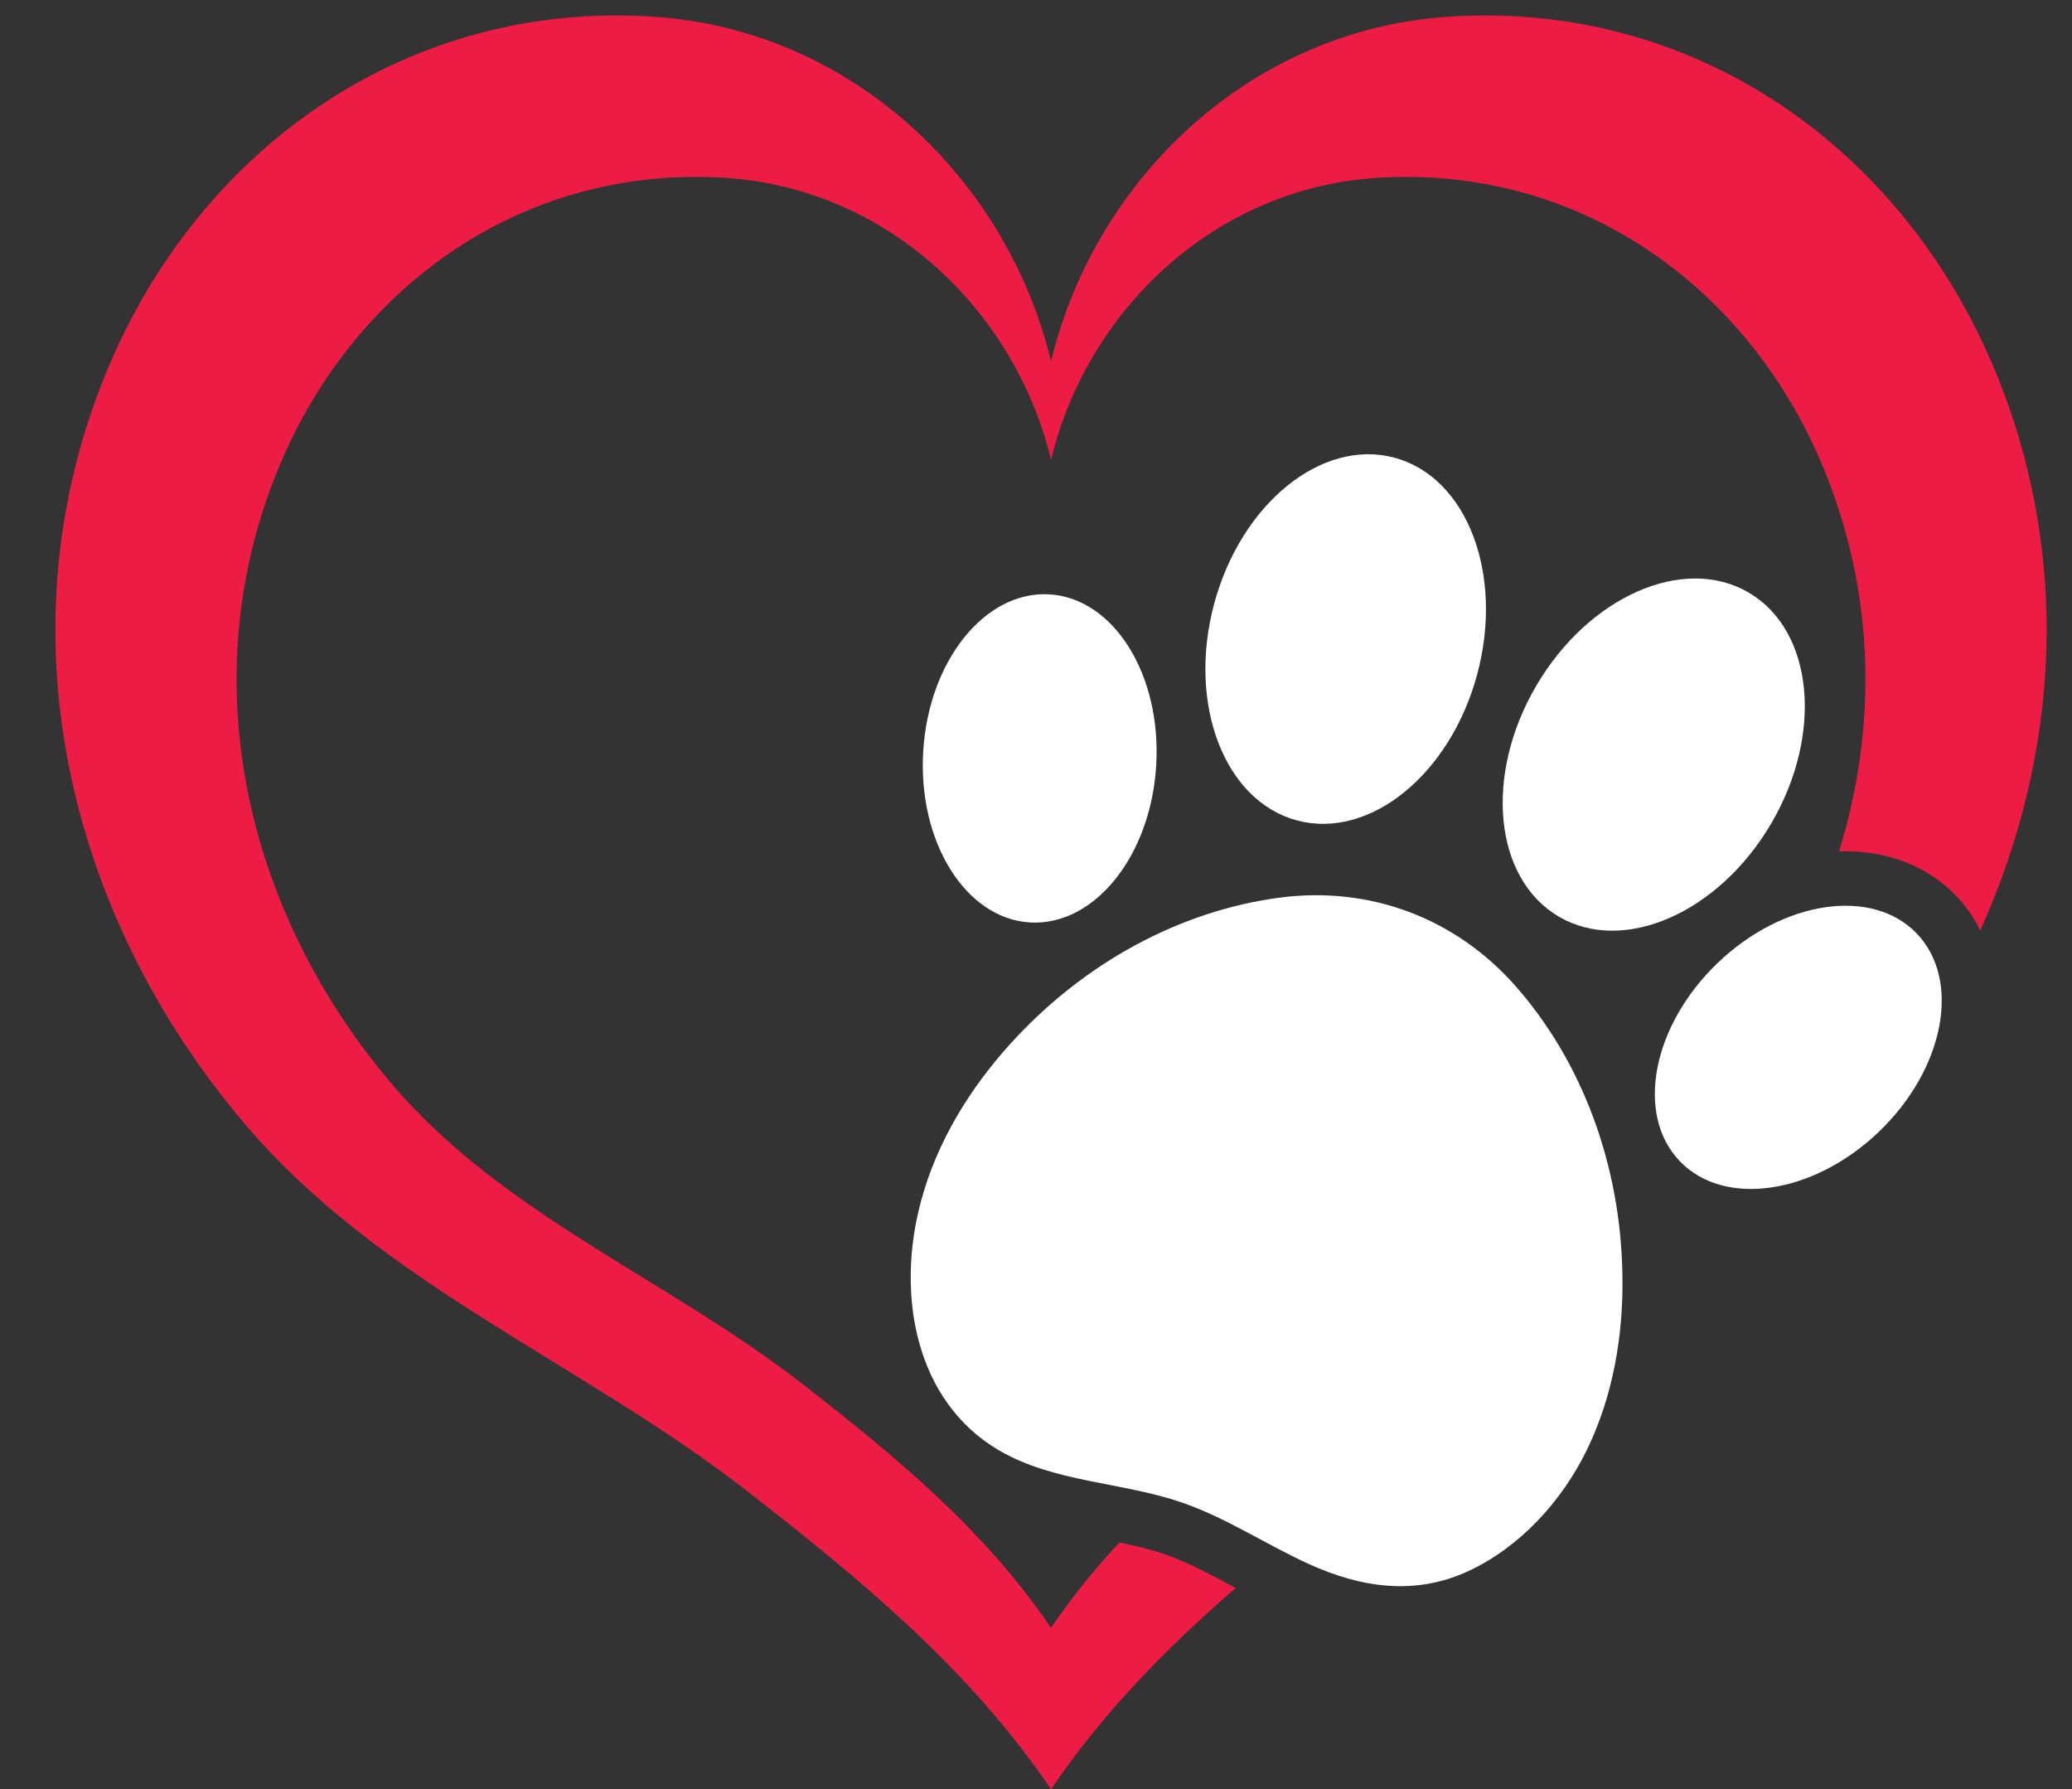 <?xml version="1.0" encoding="UTF-8"?><svg xmlns="http://www.w3.org/2000/svg" xmlns:xlink="http://www.w3.org/1999/xlink" height="709.0" preserveAspectRatio="xMidYMid meet" version="1.0" viewBox="15.4 95.4 821.3 709.0" width="821.3" zoomAndPan="magnify"><rect x="15.4" y="95.4" width="821.3" height="709.0" fill="#333333" stroke="none"/><g><g id="change1_1"><path d="M 600.914 362.691 C 590.215 402.379 558.211 428.262 529.43 420.504 C 500.648 412.746 485.988 374.285 496.688 334.598 C 507.387 294.906 539.391 269.023 568.172 276.781 C 596.953 284.539 611.609 323.004 600.914 362.691" fill="#fff"/></g><g id="change1_2"><path d="M 717.473 421.73 C 696.684 457.188 658.98 473.711 633.27 458.633 C 607.555 443.555 603.562 402.59 624.352 367.129 C 645.145 331.672 682.844 315.148 708.559 330.227 C 734.273 345.305 738.266 386.27 717.473 421.73" fill="#fff"/></g><g id="change1_3"><path d="M 760.258 543.805 C 734.324 568.727 698.949 573.992 681.246 555.57 C 663.543 537.148 670.215 502.012 696.148 477.09 C 722.082 452.168 757.457 446.902 775.16 465.324 C 792.863 483.746 786.191 518.883 760.258 543.805" fill="#fff"/></g><g id="change1_4"><path d="M 473.699 398.668 C 471.578 434.57 449.18 462.457 423.676 460.949 C 398.168 459.441 379.215 429.113 381.336 393.207 C 383.457 357.305 405.855 329.422 431.359 330.93 C 456.867 332.438 475.82 362.766 473.699 398.668" fill="#fff"/></g><g id="change1_5"><path d="M 644.418 669.934 C 634.344 690.625 617.559 708.668 597.449 717.992 C 576.004 727.934 554.535 724.395 534.406 715.281 C 517.34 707.555 501.555 696.891 483.84 690.809 C 459.938 682.602 432.98 682.887 411.164 670.02 C 378.438 650.711 370.254 608.66 380.578 571.008 C 386.852 547.832 399.812 526.812 415.742 509.191 C 444.656 477.199 482.988 456.246 522.949 451.078 C 558.395 446.496 592.277 459.199 615.961 485.969 C 642.637 516.121 657.734 557.102 658.484 600.207 C 658.98 623.984 654.926 648.344 644.418 669.934" fill="#fff"/></g><g id="change2_1"><path d="M 504.516 724.324 C 494.961 719.203 485.938 714.367 476.82 711.234 C 471.297 709.34 465.34 707.934 459.086 706.641 C 449.34 717.148 440.246 728.332 432.008 740.488 C 405.566 701.496 370.355 672.551 333.164 643.598 C 279.973 602.246 214.68 576.766 170.598 524.84 C 112.371 456.215 91.199 363.84 126.082 280.211 C 156.027 208.465 223.246 160.512 303.426 165.926 C 367.547 170.266 417.734 218.562 432.008 277.594 C 446.266 218.562 496.453 170.266 560.574 165.926 C 640.754 160.512 707.984 208.465 737.918 280.211 C 758.793 330.258 759.586 383.434 744.387 432.777 C 745.242 432.75 746.098 432.73 746.949 432.73 C 764.262 432.73 779.809 438.988 790.734 450.355 C 794.641 454.422 797.836 459.051 800.332 464.09 C 831.883 394.301 836.645 315.27 805.984 241.766 C 769.395 154.055 687.203 95.43 589.184 102.051 C 510.797 107.355 449.438 166.398 432.008 238.562 C 414.562 166.398 353.203 107.355 274.816 102.051 C 176.797 95.43 94.625 154.055 58.016 241.766 C 15.367 344.004 41.254 456.934 112.438 540.824 C 166.324 604.301 246.145 635.457 311.176 686.008 C 356.641 721.398 399.688 756.789 432.008 804.457 C 452.719 773.898 477.848 748.391 505.195 724.688 C 504.973 724.566 504.738 724.445 504.516 724.324" fill="#ed1c45"/></g></g></svg>